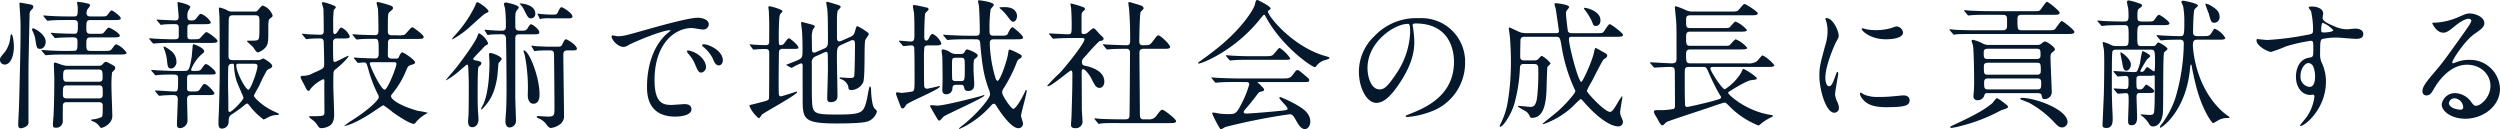 <svg xmlns="http://www.w3.org/2000/svg" width="576.288" height="29.792" viewBox="0 0 576.288 29.792"><path data-name="パス 24198" d="M22.752 23.552c.288 0 .928 0 .928.768 0 2.528-.032 2.528-.384 2.72a6.268 6.268 0 01-1.92.48c-.16 0-.384.064-.384.192s.736.384.864.448a3.568 3.568 0 011.12 1.024c.1.16.192.288.352.288.48 0 2.56-.928 2.56-2.688 0-1.056-.192-5.7-.192-6.624a28.422 28.422 0 01.128-3.456c.032-.032.32-.352.512-.544a.681.681 0 00.224-.48c0-.32-.128-.416-.672-.736-1.12-.608-1.248-.672-1.472-.672-.256 0-.352.064-.768.544a1.178 1.178 0 01-.96.352h-7.072a3.324 3.324 0 01-1.088-.16c-.288-.032-1.568-.576-1.856-.576-.224 0-.256.1-.256.352 0 .512.1 2.72.1 3.2 0 2.688-.032 5.664-.16 8.352 0 .352-.16 1.92-.16 2.24 0 .736.128.864.672.864a1.5 1.5 0 001.6-1.664c0-.448 0-3.52.032-3.648.128-.512.512-.576.928-.576zm0-7.52c.9 0 .9.416.9 2.048 0 .768-.672.768-.9.768h-7.36c-.832 0-.832-.576-.832-1.344 0-.928 0-1.472.9-1.472zm.032 3.648c.9 0 .9.352.9 1.92 0 .608 0 1.088-.928 1.088h-7.328c-.928 0-.928-.48-.928-1.024 0-1.408 0-1.984.832-1.984zM2.624 7.904c-.1 0-.192.16-.224.48a6.718 6.718 0 01-1.312 3.648C.16 13.12 0 13.28 0 13.824a1.071 1.071 0 001.088 1.056c1.344 0 2.112-1.952 2.112-4.128 0-.8-.192-2.848-.576-2.848zm5.056-6.4c-.032-.224-.192-.384-.7-.48C6.66.96 4.74.608 4.612.608s-.128.128-.128.288c0 .032.032.64.064.96.16 2.592.192 3.04.192 5.152 0 4-.224 12.64-.352 17.28 0 .64-.192 3.744-.192 4.48 0 .544.224.8.576.8s1.7-.352 1.792-1.184v-12.16c0-1.568.224-11.488.256-12.864a1.4 1.4 0 01.448-1.12.936.936 0 00.412-.736zm7.808 10.24c-1.824 0-3.488-.064-4.416-.128-.224 0-1.184-.1-1.408-.1-.032 0-.1 0-.1.064s0 .064.128.224l.608.736c.128.128.192.192.288.192.128 0 .576-.064.672-.064 1.12-.1 3.3-.1 4.064-.1h12.128c1.088 0 1.728 0 1.728-.416a5.516 5.516 0 00-2.3-1.92c-.32 0-.384.1-1.024.96-.384.544-.544.544-2.048.544h-2.976c-.928 0-.928-.48-.928-1.408 0-1.216 0-1.7.928-1.7h5.056c1.056 0 1.728 0 1.728-.416 0-.576-2.24-1.856-2.56-1.856-.256 0-.96 1.024-1.152 1.184-.256.256-.416.256-1.76.256h-1.312c-.928 0-.928-.576-.928-1.28 0-1.472 0-1.888.96-1.888h5.28c1.056 0 1.7 0 1.7-.416 0-.448-1.856-1.824-2.112-1.824s-.9 1.024-1.056 1.152c-.288.256-.448.256-1.792.256H20.9c-.288 0-.96 0-.96-.8a2 2 0 01.256-.9 4.165 4.165 0 00.576-.8c0-.352-.352-.448-.544-.48a11.773 11.773 0 00-2.336-.384c-.128 0-.128.064-.128.16 0 .16.16.96.16 1.12 0 1.792 0 2.08-.928 2.08h-1.088c-1.824 0-3.488-.064-4.416-.128-.224 0-1.184-.1-1.408-.1-.032 0-.1 0-.1.064s0 .064.128.224l.608.736c.128.128.192.192.288.192.128 0 .576-.064.672-.064 1.12-.1 3.3-.1 4.064-.1h1.216c.32 0 .992 0 .992.8 0 1.888 0 2.368-.8 2.368-.608 0-3.936-.1-4.16-.128-.192 0-.992-.1-1.152-.1-.032 0-.128 0-.128.064s.032.1.16.224l.608.736c.1.128.16.192.288.192.1 0 .576-.064.672-.064.832-.064 3.04-.1 3.264-.1.832 0 1.152.128 1.152.9 0 1.984 0 2.208-.96 2.208zM7.744 6.56c-.224-.064-.352.032-.352.192a1.074 1.074 0 00.128.448 6.051 6.051 0 01.608 1.76c.32 2.08.352 2.3 1.12 2.3.7 0 1.28-.64 1.28-1.664 0-1.596-2.304-2.94-2.788-3.036zm46.048 7.3c-.544 0-1.12 0-1.12-.928 0-.352.032-7.9.064-8.512.032-.864.512-.9 1.184-.9h4.64c1.184 0 1.248.16 1.248 1.632 0 1.408 0 2.752-.064 3.3-.1.928-.32.928-2.368.928-.128 0-.448 0-.448.1 0 .128 1.056.992 1.44 1.408a11.063 11.063 0 00.7.992.635.635 0 00.416.192 3.77 3.77 0 001.856-1.312c.512-.736.512-1.44.512-4.224 0-1.184 0-1.984.352-2.24.576-.416.64-.48.64-.736a3.67 3.67 0 00-2.24-2.272c-.224 0-.32.1-1.12 1.024-.288.32-.352.352-.736.352h-5.152a2.151 2.151 0 01-1.28-.32 5.962 5.962 0 00-1.76-.608c-.1 0-.1.128-.1.224 0 .256.1 1.472.128 1.728.064 2.112.064 9.824.064 12.48 0 2.944-.128 8.416-.256 11.04-.032.352-.032.992-.032 1.216 0 .736.16 1.216.768 1.216a1.54 1.54 0 001.576-1.48c.032-1.376.16-1.44 1.248-2.144a30.738 30.738 0 002.5-1.856c.128-.1.32-.288.48-.288.192 0 .32.16.608.512a15.826 15.826 0 003.228 3.168 6.454 6.454 0 001.152-.576 4.917 4.917 0 012.112-.48c.064 0 .256-.032.256-.192 0-.1-.1-.16-1.024-.576-2.816-1.248-4.736-3.328-4.736-3.648 0-.192 1.056-1.984 1.248-2.368a33.291 33.291 0 011.792-3.552c.128-.1.8-.448.928-.512a.588.588 0 00.256-.448c0-.608-1.92-1.728-2.08-1.728a5.221 5.221 0 00-.608.288 1.5 1.5 0 01-.544.1zm4.48.832c.672 0 1.088 0 1.088.576 0 .9-1.536 5.408-2.112 5.408-.608 0-2.784-3.968-2.784-5.632 0-.224.128-.352.448-.352zm-5.7 5.088c0-1.344 0-2.688.032-4.032 0-.672.16-1.056 1.024-1.056.16 0 .288.1.32.352a13.221 13.221 0 00.608 3.68c.192.608 1.568 3.584 1.568 3.808 0 .544-2.656 3.264-3.136 3.264a.318.318 0 01-.352-.32v-1.7c.004-.576-.06-3.36-.06-4zm-4.16-9.888c1.088 0 1.728 0 1.728-.448s-2.208-2.048-2.56-2.048c-.32 0-1.344 1.408-1.664 1.536-.192.1-.416.128-1.824.128-.672 0-.9-.128-.9-.832V6.404c0-.832.384-.832 1.088-.832h2.624c1.056 0 1.7 0 1.7-.448a4.608 4.608 0 00-2.24-1.92c-.32 0-.384.1-1.088.992a1.253 1.253 0 01-1.248.512c-.576 0-.832-.192-.832-.8a3.788 3.788 0 01.16-1.376 4.982 4.982 0 00.512-.9c0-.608-2.688-1.152-2.848-1.152-.1 0-.1.032-.1.128 0 .352.256 2.752.256 3.232 0 .544-.128.864-.8.864-.416 0-2.752-.128-3.008-.128-.16 0-.992-.064-1.152-.064-.1 0-.128 0-.128.064 0 .032.032.064.128.192l.64.736c.1.16.16.224.288.224.064 0 .384-.064.448-.064.7-.1 2.24-.1 2.816-.1.672 0 .8.32.8.9v1.728c0 .864-.192.864-1.7.864-.608 0-3.072-.1-3.552-.128-.224 0-1.248-.1-1.472-.1-.064 0-.1 0-.1.064s0 .064.128.224l.608.736c.128.128.192.192.288.192s.576-.064.672-.064c1.12-.1 3.328-.1 4.064-.1zm-7.744 4.544a3.172 3.172 0 00-1.472-2.88 5.307 5.307 0 00-1.344-.832c-.1 0-.16.032-.16.1a3.1 3.1 0 00.1.352 10.022 10.022 0 01.7 2.72c.16 1.44.192 1.888.96 1.888s1.22-.904 1.22-1.352zm-5.056 2.688c.1.16.16.224.288.224.1 0 .576-.064.672-.064.576-.064 2.112-.1 2.72-.1 1.44 0 1.76 0 1.76.832 0 2.944 0 3.072-.832 3.072-.64 0-3.68-.224-4.384-.224-.064 0-.1 0-.1.064s.064.128.128.224l.608.736c.128.128.192.192.288.192s.544-.064.64-.064c.736-.064 1.824-.1 2.56-.1.544 0 1.024.128 1.024.96 0 .7-.192 5.12-.192 5.792 0 .416.064.864.672.864a1.787 1.787 0 001.76-1.952c0-.64-.1-3.968-.1-4.7 0-.96.608-.96 1.184-.96H47.7c1.024 0 1.728 0 1.728-.416 0-.288-1.664-2.144-2.272-2.144-.256 0-.352.1-1.056 1.184-.352.544-.64.544-1.792.544-.768 0-1.088 0-1.184-.544V18.08c0-.8.288-.9.96-.9h3.936c1.536 0 1.7 0 1.7-.416 0-.48-1.76-1.984-2.24-1.984-.256 0-.32.1-.992 1.024-.384.544-.544.544-2.112.544a.3.3 0 01-.32-.32 9.155 9.155 0 012.432-3.52c.48-.384.576-.448.576-.672 0-.832-2.3-1.632-2.4-1.632-.128 0-.192.032-.224.224-.064.384-.192 2.24-.256 2.656-.512 3.264-.768 3.264-1.7 3.264H40.02c-.864 0-2.688-.1-3.616-.128-.192 0-1.216-.1-1.44-.1-.064 0-.128 0-.128.064 0 .032.032.064.16.224zM82.3 14.308c.128.128.192.192.288.192.128 0 1.024-.1 1.216-.1.64 0 .672.128 1.024 1.28a30.817 30.817 0 002.176 5.856 1.99 1.99 0 01.32.9c0 .352-1.472 2.272-5.856 5.088a24.683 24.683 0 00-2.112 1.472c0 .16 2.24-.384 5.856-2.688.512-.32 3.008-2.048 3.168-2.048a21.677 21.677 0 012.144 1.6c3.072 2.176 4.448 2.688 4.832 2.688.256 0 .384-.16.576-.448a8.658 8.658 0 012.112-1.76c.1-.064.544-.256.544-.352a17.211 17.211 0 00-2.208-.416c-4.224-1.184-6.24-2.656-6.24-3.392 0-.192.064-.288.288-.576a20.4 20.4 0 003.232-5.44c.416-.992.448-.992 1.664-1.376a.465.465 0 00.352-.416c0-.576-2.624-2.3-2.912-2.3-.352 0-.64.64-.768.96a.636.636 0 01-.7.48h-.96c-.416 0-.928-.128-.928-.736 0-1.184.032-2.944.032-3.04.064-.736.48-.768.96-.768h5.856c.928 0 1.408 0 1.408-.48 0-.448-2.4-2.208-2.592-2.208-.384 0-1.5 1.568-1.824 1.728a4.538 4.538 0 01-1.6.128h-1.28c-.192 0-.96 0-.96-.736 0-4.288 0-4.32.448-4.672.672-.576.736-.64.736-.9 0-.352-.352-.512-1.536-.864a20.269 20.269 0 00-1.984-.512c-.16 0-.256.192-.256.256 0 .224.288 1.184.32 1.376.064 1.216.1 3.68.1 5.056 0 .224 0 .96-.736.96-.672 0-2.848-.064-3.552-.1-.256 0-1.376-.1-1.6-.1-.032 0-.1 0-.1.064s0 .064.128.224l.608.736c.128.128.192.192.288.192.064 0 .832-.1.96-.1.992-.064 2.208-.064 3.2-.064.864 0 .864.384.864 3.488 0 .256-.032 1.024-.736 1.024-.992 0-2.4-.064-3.424-.1-.224 0-1.248-.1-1.472-.1-.032 0-.1 0-.1.064s0 .064.128.224zm8.544.032c.256 0 .544.064.544.384 0 .768-2.048 5.952-2.72 5.952-.864 0-3.424-5.44-3.424-6.048 0-.256.256-.288.512-.288zM78.94 8.868c1.12 0 1.7 0 1.7-.48a3.939 3.939 0 00-1.952-2.048c-.224 0-.384.224-.8.864s-.576.64-.7.64c-.256 0-.32-.192-.352-.352-.032-.224-.032-1.536-.032-1.856a26.239 26.239 0 01.128-3.264c.032-.128.48-.544.48-.672 0-.1-.032-.16-.192-.288a12.3 12.3 0 00-2.784-.928.241.241 0 00-.224.192c0 .224.352 1.28.352 1.5.032.768.064 4.192.064 4.928 0 .512-.1.9-.8.9-.32 0-2.24-.064-2.688-.1-.192 0-1.184-.128-1.408-.128-.064 0-.128.032-.128.1 0 .032.1.1.16.192l.608.736c.1.128.16.224.288.224.064 0 .384-.064.448-.064a24.267 24.267 0 012.656-.1c.544 0 .832.16.864.864.032 1.7.1 3.392.1 5.088 0 .96-.224 1.024-2.592 2.048a4.316 4.316 0 01-2.336.608c-.288 0-.512.1-.512.352 0 .064.032.1.032.128a11.144 11.144 0 00.7 1.376c.768 1.568.8 1.6 1.12 1.6.192 0 .32-.192.448-.448a8.354 8.354 0 012.88-2.208c.32 0 .32.1.288 1.216 0 .928.032 5.408.032 6.432 0 .864-.32.864-3.232.864-.064 0-.32 0-.32.128s.48.48.576.576a4.342 4.342 0 011.28 1.248c.448.736.608.8 1.024.8a3.7 3.7 0 001.184-.224c.864-.32 1.728-.832 1.728-2.912 0-.96-.192-5.6-.192-6.656 0-.544 0-2.368.032-2.784a1.077 1.077 0 01.448-.96c2.016-1.6 3.3-3.136 3.008-3.136-.352 0-2.752 1.408-3.168 1.408-.224 0-.288-.192-.32-.416-.032-.48-.064-1.056-.064-4.128a.783.783 0 01.864-.864zm33.312-.992c.1.128.128.192.224.192.128 0 .512-.1.672-.1.448-.032 1.184-.064 2.5-.064.416 0 .96.064.992.96.064 1.7.128 9.344.128 11.3 0 3.1-.064 4.288-.1 5.28-.032.352-.16 2.112-.16 2.5 0 .544.16 1.44.96 1.44a1.531 1.531 0 001.472-1.704c0-.32-.16-4.576-.16-5.44V8.868c0-.9.48-.96.992-.96h3.268c.864 0 1.28 0 1.28-.48 0-.64-1.536-1.824-1.888-1.824-.256 0-.32.1-.864.992-.288.448-.7.48-1.376.48-1.408 0-1.408-.192-1.408-1.76 0-2.144 0-2.368.256-2.784.064-.1.544-.64.544-.8 0-.608-2.848-1.152-2.976-1.152-.16 0-.448.064-.448.352 0 .16.224.832.256.992a31.113 31.113 0 01.192 4.288c0 .8-.544.864-.928.864-.832 0-1.984-.064-2.848-.128-.16 0-.864-.1-1.024-.1-.064 0-.1.032-.1.064 0 .064 0 .064.1.224zm-1.28 17.344c.064 0 .1 0 .224-.128 1.92-1.952 2.912-3.9 3.456-7.552.064-.48.224-2.784.256-2.912.064-.192.736-.832.736-1.024 0-.576-2.048-1.376-2.56-1.376-.224 0-.352.064-.352.288 0 .288.1 1.6.1 1.888 0 2.08-.16 6.848-1.408 9.632a5.758 5.758 0 00-.544 1.088.1.1 0 00.096.092zm20.992-13.6c.48 0 1.024 0 1.024-.384 0-.832-2.24-2.176-2.5-2.176-.32 0-.448.32-.9 1.216-.224.48-.48.48-1.056.48h-2.192c-.832 0-2.752-.1-2.912-.128a7.362 7.362 0 00-.832-.1.1.1 0 00-.1.1c0 .032.032.064.1.192l.448.736c.1.16.128.224.224.224a5.653 5.653 0 00.672-.1c.928-.064 2.144-.064 2.816-.064.9 0 .96.384.96 1.184.032 2.752.1 9.632.1 11.9 0 1.856 0 2.176-1.536 2.176-.352 0-2.144-.128-2.176-.128-.064 0-.384.032-.384.192s.256.256.288.288a3.963 3.963 0 012.08 1.664c.192.224.512.608.9.608a4.258 4.258 0 001.888-.7 2.347 2.347 0 001.14-2.272c0-2.176-.16-11.872-.16-13.856 0-.736.192-1.056 1.024-1.056zm-22.88 2.016c-.032-.16.16-.384 2.016-2.3.64-.7.7-.768.96-.9s.448-.224.448-.512a4.764 4.764 0 00-2.016-2.24c-.192 0-.224.064-.512.832-.48 1.312-3.808 5.856-5.056 7.392-.32.384-2.112 2.432-2.112 2.528 0 .032 0 .064.064.064a17.4 17.4 0 002.624-1.824c.352-.288 2.048-1.792 2.144-1.792.16 0 .224.224.256.32.1.7.16 3.9.16 4 0 1.536 0 5.984-.064 7.3 0 .224-.1 1.184-.1 1.376 0 .416 0 1.44.96 1.44.992 0 1.44-.928 1.44-1.792 0-.352-.032-.9-.064-1.248-.064-.736-.128-1.824-.128-4.608 0-.832 0-5.792.16-6.144.032-.1.064-.16.352-.384a.82.82 0 00.352-.576c0-.352-.352-.448-1.184-.608-.244-.04-.632-.136-.696-.328zM119.996.804c-.1 0-.192 0-.192.064 0 .1.064.1.128.16a4.3 4.3 0 01.768 1.024c.96 1.952 1.088 2.176 1.7 2.176a.984.984 0 00.992-1.088c0-1.956-2.784-2.34-3.392-2.34zm10.944 3.424c.48 0 1.024 0 1.024-.416 0-.8-2.208-2.144-2.5-2.144-.32 0-.448.288-.9 1.216-.224.48-.384.48-1.44.48-.832 0-1.6-.064-2.432-.128-.1 0-.608-.1-.7-.1-.064 0-.064.032-.064.064a2.039 2.039 0 00.064.224l.352.736c.064.16.1.224.16.224s.416-.1.512-.1a11.02 11.02 0 012.024-.06zM110.012.516c-.192 0-.288.288-.544.928a27.639 27.639 0 01-3.584 5.536c-.224.288-1.664 1.856-1.664 1.984 0 .1.064.1.1.1a21.473 21.473 0 002.88-1.92c.8-.576 4.192-3.84 4.736-4.064.512-.224.672-.288.672-.48 0-.52-2.176-2.088-2.592-2.088zm10.784 11.1c-.1-.032-.128.032-.128.1 0 .128.256.8.288.96a38.653 38.653 0 01.7 9.216c0 .832.256 2.016 1.312 2.016 1.408 0 1.408-1.76 1.408-2.112.008-3.876-2.264-9.86-3.576-10.18zm20.256-3.392c-.416.448 1.12 2.592 2.72 2.592a2.443 2.443 0 001.088-.416c1.056-.608 7.68-3.424 9.536-3.424.064 0 .192 0 .192.064a6.258 6.258 0 01-.8.672c-4.608 4.128-4.64 10.912-4.64 12.32 0 1.5 0 6.848 6.528 6.848.192 0 3.712 0 3.712-1.7 0-.768-.576-1.184-1.568-1.184-.288 0-2.56.192-3.04.192-1.888 0-3.9-.352-3.9-5.728 0-8.256 4.544-12 8.608-12 .352 0 2.176.352 2.592.352a1.279 1.279 0 001.312-1.184c0-1.088-1.44-1.536-2.592-1.536-2.112 0-9.44 2.08-12.288 2.88-4.384 1.248-4.864 1.376-6.208 1.376-.192.004-1.12-.28-1.248-.124zm22.048 2.144a2.954 2.954 0 00-.8-.16c-.1 0-.448 0-.448.192 0 .16.128.288.288.416a8.291 8.291 0 012.112 2.56c.32.768.672 1.7 1.44 1.7.416 0 .928-.352.928-1.184.004-1.54-1.628-2.916-3.516-3.524zm-4.128 1.312c-.288-.064-.64-.032-.64.128a1.735 1.735 0 00.32.576 8.375 8.375 0 011.6 2.5c.512 1.248.8 1.856 1.376 1.856a1.3 1.3 0 001.12-1.312c.004-1.028-1.052-3.012-3.772-3.748zM196 9.408a1.267 1.267 0 01.48-.16c.608 0 .608.32.608 1.5 0 .832-.064 5.92-.16 6.656-.064.416-.16.576-1.056.576-.32 0-1.856-.128-2.208-.128-.064 0-.128.032-.128.16s.224.192.32.224a2.6 2.6 0 011.7 1.76c.032.512.032.768.768.768a3.219 3.219 0 002.656-1.792c.48-1.344.192-8.352.448-9.632.032-.256.832-1.216.832-1.472s-.128-.32-1.216-1.056a10.631 10.631 0 00-1.376-.768c-.256 0-.256.1-.512.928-.256.9-.352 1.184-1.152 1.536l-1.952.864a1.429 1.429 0 01-.64.16c-.448 0-.48-.544-.48-.9V4.768a14.651 14.651 0 01.128-2.208c.032-.16.736-.768.736-.96s-.32-.384-.768-.512c-.288-.064-2.08-.672-2.4-.672-.16 0-.16.16-.16.288 0 .192.192 1.088.224 1.28.128 1.5.16 3.008.16 7.552 0 .7-.032 1.28-.736 1.6l-1.92.832a1.531 1.531 0 01-.512.16c-.448 0-.512-.352-.512-.736s-.032-2.144-.032-2.528a5.59 5.59 0 01.224-2.016c.032-.1.448-.576.448-.7 0-.288-.288-.384-.9-.544-.1-.032-2.016-.544-2.08-.544-.16 0-.16.16-.16.32 0 .256.192 1.6.224 1.92.1 2.112.1 3.52.1 4.064 0 1.856 0 2.048-1.376 2.624-.48.192-1.6.64-2.368.928q0 .1.192.192l.8.448c.16.064.192.1.256.1a13.383 13.383 0 012.144-1.056c.352 0 .384.416.384.64-.032 1.088 0 6.432 0 7.648 0 4.512.192 5.568 7.744 5.568 3.36 0 6.368-.1 7.36-.512a3.316 3.316 0 002.008-2.216c0-.192-.064-.256-.544-.736-.576-.544-.8-3.328-.8-4.256 0-.48-.128-.832-.256-.832-.224 0-.576 2.4-.672 2.848-.8 3.2-.9 3.648-6.784 3.648-5.664 0-5.824-.16-5.92-3.776-.032-.768-.032-.928-.032-8.064a1.449 1.449 0 01.96-1.6l1.984-.9a1.162 1.162 0 01.352-.1c.384 0 .384.384.384.736.032.96.032 2.048.032 3.36 0 1.056-.16 6.08-.16 6.592 0 .288 0 .9.768.9 1.6 0 1.6-1.024 1.6-1.5 0-1.216-.128-7.168-.128-8.512 0-2.5 0-2.752 1.152-3.264zm-13.312 1.86c1.216 0 1.344 0 1.344-.352 0-.448-1.856-2.08-2.144-2.08-.224 0-.32.1-.96.96-.352.48-.544.608-.992.608-.416 0-.416-.192-.416-1.76 0-.832 0-4.736.288-5.312.064-.128.576-.576.576-.736 0-.416-2.656-1.152-3.008-1.152a.234.234 0 00-.256.256c0 .128.1.64.1.736.032.448.1 2.624.1 3.04 0 .64 0 4.32-.032 4.448-.1.448-.48.48-.864.48-.736 0-2.176-.064-2.816-.128-.1 0-.576-.064-.672-.064-.064 0-.128 0-.128.064s.064.128.128.224l.544.736c.1.128.16.192.256.192.064 0 .768-.064.832-.064.64-.064 1.728-.064 1.888-.064.768 0 .864.352.864 1.088 0 1.344 0 10.144-.064 10.368-.128.352-.352.448-2.176.9-.32.1-1.6.416-1.792.448s-.544.1-.544.32a7.283 7.283 0 002.168 2.844c.192 0 .64-.736.736-.864.736-.608 8.128-4.608 8.128-5.184 0-.1-.128-.1-.16-.1-.1 0-3.328 1.088-3.648 1.088-.448 0-.448-.608-.448-.768 0-.32-.032-1.728-.032-1.984 0-.608.032-7.488.1-7.712a.816.816 0 01.864-.48zm37.852 1.18a2.46 2.46 0 01-1.568-.448 4.507 4.507 0 00-1.5-.608c-.352 0-.416.16-.416.32 0 .224.16 1.216.16 1.408.032.608.064 4.672.064 5.248 0 .352-.064 2.048-.064 2.4 0 .48.224.96.8.96a1.388 1.388 0 001.536-1.44c.064-.48.192-.736.832-.736h1.056c.256 0 .672 0 .768.48.16.64.224.928.992.928 1.344 0 1.376-1.024 1.376-1.664 0-.48-.16-2.5-.16-2.944 0-2.592.032-2.624.48-2.912.16-.128.48-.384.48-.672 0-.544-2.272-1.376-2.368-1.376-.32 0-.48.224-.608.512a1 1 0 01-1.088.544zm.992.864c.864 0 .864.224.864 2.24 0 2.976 0 3.136-.9 3.136h-1.216a.78.78 0 01-.768-.352c-.064-.16-.064-2.816-.064-3.1 0-1.728 0-1.92.832-1.92zm-6.268-2.844c1.12 0 1.728 0 1.728-.48a4.082 4.082 0 00-2.016-2.176c-.384 0-.7.736-.8.9-.1.256-.32.64-.672.64-.448 0-.448-.512-.448-1.28 0-.48.064-4.576.224-4.992.064-.16.768-.736.768-.9 0-.352-.32-.416-.48-.448-.8-.192-2.336-.512-2.784-.576-.192 0-.352.064-.352.288s.224 1.28.256 1.5c.1.928.1 3.84.1 4.864 0 1.216 0 1.76-.864 1.76-.416 0-2.208-.192-2.592-.192 0 0-.1 0-.1.064s.064.128.128.224l.64.736c.1.128.16.224.288.224.192 0 1.5-.16 1.792-.16a.639.639 0 01.64.416c.1.256.1 5.664.1 6.816 0 3.264 0 3.3-.832 3.456-.384.064-1.824.256-2.208.256-.128 0-.768-.128-.9-.128a.311.311 0 00-.352.32c0 .16.9 2.5 1.056 2.88.1.256.192.512.48.512s.352-.1.832-.832c.416-.608 7.776-3.584 7.776-4.224 0-.032 0-.1-.1-.1-.128 0-2.528.608-2.88.608a.609.609 0 01-.64-.512c-.064-.288-.064-6.048-.064-6.464a22.277 22.277 0 01.1-2.624c.192-.384.672-.384 1.056-.384zm9.728-1.408c.672 0 .9.192.96.96.448 4.9.768 7.264 1.984 10.592a2.892 2.892 0 01.288 1.152c0 .8-2.56 4.064-6.08 6.944a8.563 8.563 0 00-1.088.9.085.085 0 00.1.1c.1 0 1.248-.576 1.44-.672a22.341 22.341 0 005.92-4.768c.16-.16.32-.352.576-.352.224 0 .448.256.544.416.416.736 3.3 5.216 5.088 5.216a1.033 1.033 0 001.088-1.12c0-.256-.448-1.472-.448-1.76 0-.576 1.312-4.992 1.312-5.76 0-.032 0-.16-.128-.16-.1 0-.128.064-.416.7-.992 2.048-2.08 3.648-2.56 3.648-.448 0-2.56-3.008-2.56-3.776a1.493 1.493 0 01.256-.832 33.386 33.386 0 003.072-6.02c.192-.48.32-.7.544-.832.544-.352.64-.416.64-.64 0-.288-.128-.352-1.056-.832a11.845 11.845 0 00-1.7-.736c-.224 0-.288.1-.384.928-.16 1.312-1.792 6.272-2.432 6.272-.224 0-.384-.352-.448-.544a30.8 30.8 0 01-1.344-7.968c0-.544 0-1.056.96-1.056h4.992c1.12 0 1.728 0 1.728-.448 0-.416-2.208-2.336-2.432-2.336-.384 0-.8.864-1.024 1.344-.256.608-.448.608-2.112.608h-1.216c-.96 0-.96-.48-.96-1.376a31.619 31.619 0 01.256-4.7c.1-.192.736-.832.736-1.024 0-.672-3.2-1.056-3.328-1.056-.224 0-.288.032-.32.224.032.192.192.864.224 1.12.064.608.192 3.712.192 5.664 0 .64 0 1.152-.832 1.152h-1.7c-1.5 0-2.912-.064-4.384-.128-.192 0-1.184-.1-1.408-.1-.1 0-.128.032-.128.064 0 .064.1.128.16.224l.608.736c.1.128.16.192.288.192.1 0 .544-.064.672-.064 1.12-.1 3.3-.1 4.032-.1zM234.4 3.3c-.32-1.28-1.536-1.664-2.848-1.664-.128 0-.8.032-.928.032s-.224.032-.224.16a1.162 1.162 0 00.288.256 10.769 10.769 0 011.536 1.664c.864 1.12.96 1.248 1.312 1.248.832-.004.992-1.22.864-1.7zm-16.8 23.516c.864-.576 9.312-4.32 9.312-4.8a.085.085 0 00-.1-.1c-.1 0-.576.192-.7.224-1.856.512-8.544 2.208-10.08 2.208-.16 0-1.024-.1-1.248-.1-.128 0-.384.032-.384.224 0 .064 1.088 1.952 1.248 2.208.576.992.64 1.12.9 1.12.192.008.86-.856 1.052-.984zm35.424 1.5c.128.16.192.224.288.224s.576-.1.672-.1c1.12-.1 3.264-.064 4.032-.064h11.36c1.056 0 1.728 0 1.728-.448 0-.544-2.816-2.624-3.1-2.624-.384 0-.48.128-1.344 1.248a1.988 1.988 0 01-1.888.96h-1.184c-.832 0-.832-.576-.832-1.76 0-2.144-.1-11.52-.1-13.44 0-.576.064-1.056.928-1.056h4.448c1.024 0 1.7 0 1.7-.416 0-.608-2.24-2.688-2.688-2.688-.288 0-.384.128-1.312 1.376-.672.9-.832.9-2.336.9-.768 0-.768-.608-.768-.992 0-.864.1-6.176.288-6.624.064-.16.7-.7.7-.864 0-.544-.672-.7-.96-.8-.224-.064-2.208-.672-2.3-.672-.192 0-.256.064-.256.224 0 .256.192 1.376.192 1.632.16 2.4.224 3.84.224 6.784 0 .9-.064 1.312-.832 1.312-1.088 0-3.68-.128-4-.128-.16 0-1.312-.1-1.344-.1s-.1 0-.1.064 0 .064.128.224l.608.736c.128.128.192.192.288.192.128 0 .576-.064.672-.064 1.12-.1 2.976-.1 3.776-.1.768 0 .768.672.768.992 0 1.664-.064 13.984-.128 14.56-.064.7-.64.7-.928.7h-1.248c-1.792 0-3.456-.064-4.384-.1-.224 0-1.216-.128-1.408-.128a.1.1 0 00-.1.1c0 .032 0 .032.128.192zM242.56 8.736c.1.128.16.192.288.192.1 0 .576-.064.672-.064 1.12-.064 2.464-.1 3.712-.1h2.24c.288 0 .512.032.512.32 0 .928-4.512 6.528-5.792 7.84a32.2 32.2 0 00-2.784 2.848c0 .1.1.1.16.1.832 0 4.992-3.616 5.312-3.616s.32.544.32.9c0 3.776-.128 7.1-.192 9.472 0 .352-.128 1.824-.128 2.144 0 .448.192.768.96.768a1.527 1.527 0 001.7-1.472c0-.448-.16-2.432-.16-2.848 0-1.312-.032-7.232-.032-8.448 0-.384 0-.832.288-.832.608 0 1.664 1.632 1.856 1.984.832 1.7 1.184 2.336 1.952 2.336.576 0 1.12-.48 1.12-1.472 0-2.432-3.008-3.3-4.1-3.552-.768-.16-1.056-.224-1.056-.9 0-.576.1-.672 1.024-1.632a36.833 36.833 0 012.976-3.2c.1-.032.544-.128.64-.16a.481.481 0 00.352-.416c0-.192-.064-.256-.768-.928-.1-.064-.768-.864-1.152-1.248a.605.605 0 00-.448-.224c-.288 0-1.216.96-1.44 1.088a1.14 1.14 0 01-.768.224c-.32 0-.512-.064-.512-.512V4.64c0-1.344 0-1.5.16-1.792.064-.128.64-.608.64-.736 0-.224-.192-.352-.352-.448A24.6 24.6 0 00246.88.8c-.032 0-.128 0-.128.064 0 .192.16.928.16 1.088.1 1.216.128 3.1.128 3.584 0 2.144 0 2.368-.9 2.368-.672 0-3.616-.192-4.224-.192-.032 0-.128 0-.128.064 0 .032.032.064.16.224zm33.92 5.888c1.152-.224 8.352-3.168 14.016-10.272.256-.32.768-.96.9-.96s.192.1.544.768c3.616 6.592 10.432 11.3 11.136 11.3.192 0 .288-.1.416-.32a3.753 3.753 0 012.048-1.316c.8-.256.9-.288.9-.48 0-.16 0-.16-.9-.416-7.588-2.144-13.252-9.248-13.252-10.24 0-.128.032-.224.224-.32.32-.224.384-.256.384-.416 0-.544-2.976-1.952-3.008-1.952-.384 0-.384.128-.64 1.12-.16.7-2.176 4.512-7.648 9.184-2.08 1.76-4.7 3.616-4.928 3.776-.384.256-.48.32-.48.448 0 .16.192.128.288.096zm10.528 4.288c.544 0 .96 0 .96.544a22.389 22.389 0 01-1.664 4.224c-1.312 2.624-1.536 2.624-3.328 2.624a16.959 16.959 0 01-1.888-.128c-.192-.032-1.184-.224-1.408-.224-.1 0-.256 0-.256.224a25.282 25.282 0 001.76 3.392.364.364 0 00.32.224 6.689 6.689 0 00.928-.512 140.082 140.082 0 0114.848-2.944c.448 0 .736.1 1.344 1.184.576 1.056 1.248 2.24 2.176 2.24.608 0 1.248-.7 1.248-1.728 0-2.016-1.984-3.168-2.848-3.68a29.764 29.764 0 00-4.06-1.984c-.1 0-.224.032-.224.192 0 .384 1.888 2.016 1.888 2.5 0 .32-.256.352-2.56.576-3.552.352-6.56.544-6.976.544-.128 0-.576-.032-.576-.32s.32-.608.448-.768c.192-.192 1.5-1.76 2.176-2.656.8-1.056.864-1.152 1.12-1.248.96-.256.96-.256.96-.544 0-.352-1.5-1.632-1.5-1.632 0-.1.128-.1.448-.1h9.784c1.5 0 1.664 0 1.664-.416 0-.288 0-.32-1.632-1.664-.736-.608-.832-.672-1.088-.672-.288 0-.416.192-.9.864-.768 1.056-1.12 1.056-2.464 1.056h-10.556c-1.12 0-2.816-.064-4.384-.128-.192 0-1.184-.1-1.408-.1-.064 0-.128 0-.128.064 0 .032.1.128.16.224l.608.736c.128.128.16.192.288.192.1 0 .576-.064.672-.064.864-.064 1.664-.1 4.032-.1zm1.472-5.952a73.07 73.07 0 01-4.384-.128c-.192 0-1.184-.1-1.408-.1-.064 0-.1.032-.1.064 0 .064 0 .1.128.224l.608.736c.128.128.192.192.288.192s.576-.064.672-.064c1.184-.1 2.112-.1 4.064-.1h7.36c1.536 0 1.7 0 1.7-.352a8.678 8.678 0 00-2.432-2.4c-.16 0-.544.48-1.056 1.088-.64.768-.7.832-2.272.832zm37.824-7.552c8.736 0 8.864 7.616 8.864 8.864 0 7.968-6.944 10.72-10.272 12.032-.8.32-.864.352-.864.448 0 .192.192.224.32.224a19.668 19.668 0 005.312-1.184 11.934 11.934 0 008.064-11.264 10.03 10.03 0 00-5.568-9.312 10.424 10.424 0 00-5.152-1.024 13.24 13.24 0 00-10.208 4.16 11.272 11.272 0 00-3.552 8.16c0 3.9 1.888 7.2 4 7.2 1.28 0 2.912-.768 5.472-4.672 2.816-4.256 3.3-7.232 3.3-9.376a24.529 24.529 0 00-.32-3.456c0-.128-.064-.256-.064-.352-.004-.188.028-.448.668-.448zm-1.792.1c.416 0 .544.16.544 2.08a18.3 18.3 0 01-3.136 9.312c-2.208 3.324-2.98 3.708-3.904 3.708-1.952 0-2.784-2.848-2.784-4.928 0-6.048 6.24-10.176 9.28-10.176zm29.12 9.248c.9 0 .96.512.96 1.024a50.678 50.678 0 01-.252 6.588c-.256 1.984-.832 2.272-1.536 2.272-.416 0-2.272-.224-2.656-.224-.128 0-.256.032-.256.128 0 .128 1.728 1.024 2.016 1.248a2.694 2.694 0 01.732 1.056.507.507 0 00.48.32c2.784 0 3.3-3.424 3.392-6.944 0-.384.128-4.64.192-4.768.064-.16.736-.7.736-.864a7.419 7.419 0 00-2.016-1.724c-.224 0-.832.768-.96.864a1.458 1.458 0 01-.832.192h-2.272c-.928 0-.928-.544-.928-.928 0-.64.032-3.2.064-3.808.064-.7.64-.7.928-.7h7.3c.864 0 .928.32 1.248 2.208a37.33 37.33 0 003.04 9.952.682.682 0 01.128.384c0 .384-1.888 2.688-4.032 4.608-.544.48-3.488 2.784-3.488 2.88s.128.1.16.1a19.1 19.1 0 006.88-4.192 18.3 18.3 0 011.7-1.6c.16 0 .224.1.832.768 2.656 3.072 5.824 5.536 7.84 5.536a1.018 1.018 0 001.08-1.064c0-.224-.064-.32-.448-1.248a2.388 2.388 0 01-.192-.96c0-.544.512-3.3.512-3.424 0-.064 0-.256-.1-.256a13.414 13.414 0 00-1.024 1.568c-.7 1.184-1.216 2.048-1.728 2.048-1.216 0-5.344-4.416-5.344-4.864a18.355 18.355 0 011.152-2.18c.416-.8 2.368-4.7 2.688-4.992.1-.1.608-.448.7-.544a.665.665 0 00.16-.384c0-.32-.128-.416-1.184-.992-1.248-.7-1.376-.768-1.5-.768-.16 0-.256.48-.352.96-.412 2.048-2.62 6.848-2.94 6.848-.672 0-2.848-8.256-2.848-9.92 0-.384.256-.48.608-.48h10.144c1.056 0 1.728 0 1.728-.448 0-.384-2.752-2.464-3.072-2.464-.352 0-1.216 1.6-1.472 1.824-.288.256-.448.256-1.792.256h-5.536c-.64 0-.8-.352-.832-.416-.064-.16-.448-3.424-.448-4a1.25 1.25 0 01.224-.9 2.449 2.449 0 00.512-.7c0-.608-3.04-.9-3.072-.9-.224 0-.32.064-.32.256 0 .032.256 1.024.288 1.056.032.192.736 5.024.736 5.088 0 .512-.416.512-.608.512h-7.1a5.079 5.079 0 01-1.216-.192c-.416-.16-2.336-1.12-2.528-1.12-.1 0-.1.128-.1.192 0 .288.192 1.5.224 1.76.064.608.256 3.3.256 5.824a55.612 55.612 0 01-.7 9.216 17.558 17.558 0 01-1.76 5.376.91.91 0 00-.128.384c0 .1.1.128.16.128.576 0 2.432-2.624 3.232-5.312a36.757 36.757 0 001.28-8.32c.032-.608.32-.832.864-.832zm11.52-12.928c-.064.064-.032.16.1.352a13.72 13.72 0 011.728 2.784c.224.64.352 1.024.8 1.024.864 0 1.152-.64 1.152-1.312-.004-2.276-3.652-3.008-3.78-2.852zm24.48 12.768c-.96 0-.96-.448-.96-2.016 0-.768.1-1.184.992-1.184h11.424c.9 0 1.664 0 1.664-.384a6.969 6.969 0 00-2.624-1.952c-.256 0-1.12 1.056-1.312 1.248-.288.256-.416.256-1.728.256h-7.424c-.992 0-.992-.384-.992-2.048 0-.64 0-1.216.928-1.216h11.392c.928 0 1.7 0 1.7-.384a6.969 6.969 0 00-2.624-1.952c-.256 0-1.088 1.088-1.312 1.28-.256.224-.416.224-1.76.224H389.6c-.928 0-.928-.352-.928-1.76 0-.9.1-1.184 1.088-1.184h13.728c1.056 0 1.7 0 1.7-.48 0-.384-2.784-2.112-2.976-2.112-.288 0-.384.128-1.28 1.184-.48.544-.64.544-2.048.544h-8.676a3.665 3.665 0 01-1.792-.416 14.692 14.692 0 00-2.112-.8c-.224 0-.224.16-.224.256 0 .128.288 2.88.32 3.424.064 1.216.064 1.92.064 8.224 0 .928-.064 1.248-1.152 1.248-.768 0-4.192-.224-4.832-.224-.1 0-.128.032-.128.064 0 .064 0 .1.128.224l.64.736c.1.128.16.192.288.192.064 0 .352-.032.448-.032.64-.032 2.368-.128 3.1-.128.928 0 1.12.16 1.12 1.312 0 1.056.032 6.144.032 7.328 0 .736 0 .992-.544 1.088a16.815 16.815 0 01-3.488.224c-.352 0-.832 0-.832.384a1.416 1.416 0 00.16.48c.064.16.512.9.608 1.056.768 1.408.864 1.568 1.216 1.568a.406.406 0 00.192-.032c.128-.1.608-.608.736-.7.48-.288 8.1-2.752 9.6-3.264 1.248-.448 3.552-1.216 3.744-1.216.352 0 .448.128 1.44 1.12a19.155 19.155 0 006.432 4.16c.1 0 .544-.416.64-.48a11.687 11.687 0 012.112-1.344c.32-.128.544-.256.544-.384s-.1-.192-.576-.256c-5.6-.864-9.728-4.672-9.728-5.056 0-.192.1-.224.928-.736 1.184-.736 3.52-2.112 4.416-2.208 1.12-.128 1.248-.128 1.248-.448v-.1a13.717 13.717 0 00-3.04-2.048c-.192 0-.32.32-.544.864a11.633 11.633 0 01-3.776 3.84c-.64 0-3.328-4.224-3.328-4.768 0-.256.224-.384.512-.384h12.512c.96 0 1.728 0 1.728-.384a8.774 8.774 0 00-2.68-2.276c-.288 0-1.12 1.184-1.376 1.376a3.408 3.408 0 01-2.272.448zm3.04.832c.64 0 .7.16 1.28 1.472a49.1 49.1 0 002.24 4.544c.48.768.544.864.544.928 0 .352-.16.416-1.5.8-1.152.352-5.888 1.472-6.3 1.472-.48 0-.512-.32-.512-.768-.064-1.6-.064-3.84-.064-5.44 0-.448 0-2.24.032-2.4.128-.608.576-.608.9-.608zm28.1 2.528c0-2.88 2.112-7.584 2.464-8.256.608-1.088.608-1.12.608-1.472 0-1.152-1.344-4.064-2.816-4.064-.128 0-.256.064-.256.16a4.053 4.053 0 00.192.576 7.838 7.838 0 01.316 2.268 10.865 10.865 0 01-.544 3.328c-1.088 4-1.344 4.928-1.344 6.976 0 3.072 1.472 8.512 3.456 8.512a1.072 1.072 0 001.056-1.088 3.45 3.45 0 00-.384-1.408 5.706 5.706 0 01-.512-1.664c0-.768.736-4.512.736-4.864 0-.064 0-.384-.16-.384s-.256.256-.448.8c-.7 1.984-.992 2.5-1.536 2.5-.512-.008-.832-.964-.832-1.924zM437.34 6.112c-.32-.032-.416 0-1.376.352a12.925 12.925 0 01-3.52.48 10.934 10.934 0 01-2.176-.192c-.416-.1-.8-.224-.9-.224-.192 0-.224.1-.224.16 0 .416 1.984 2.368 5.6 2.368.384 0 3.936 0 3.936-1.568a1.6 1.6 0 00-1.34-1.376zm1.38 15.872c-.128 0-2.368.224-2.816.256a26.67 26.67 0 01-2.784.1 7.877 7.877 0 01-3.424-.544 4.774 4.774 0 00-.768-.448c-.16 0-.16.256-.16.32 0 .608.832 1.44.992 1.6.672.64 1.856 1.44 4.992 1.44 4.48 0 5.44-.384 5.44-1.632 0-.388-.252-1.092-1.472-1.092zm30.976-.516c.352 0 .8.064.9.416.192.832.224.96.7.96a1.622 1.622 0 001.664-1.7c0-.832-.288-6.688-.288-7.936 0-.7.16-.928.384-1.12.576-.448.64-.512.64-.7 0-.544-1.824-1.824-2.3-1.824-.192 0-.352.128-.9.544a1.232 1.232 0 01-.832.256h-11.3a2.789 2.789 0 01-1.152-.256 9.62 9.62 0 00-2.4-.928c-.16 0-.32.032-.32.256 0 .128.288.96.32 1.088.192 1.248.256 6.624.256 8.576 0 .64-.032 1.6-.1 2.336a9.388 9.388 0 00-.064.832.855.855 0 00.9.832 1.553 1.553 0 001.636-1.18.546.546 0 01.608-.448zm-11.424-4.252c-.96 0-.96-.224-.96-1.984 0-.768.608-.768.96-.768h11.2c.96 0 .96.192.96 1.984 0 .768-.608.768-.96.768zm.032-3.616c-1.024 0-1.024-.32-1.024-1.408 0-.608.064-.96 1.056-.96h11.04c.992 0 .992.32.992 1.408 0 .48 0 .96-.96.96zm-.032 7.008c-.9 0-.9-.384-.9-1.6 0-.64.192-.928.9-.928H469.6c.448 0 .928.064.928.864 0 1.312 0 1.664-.9 1.664zm3.424-17.184c.32 0 .96 0 .96.928V5.92c0 .352 0 1.056-.96 1.056h-5.824c-1.536 0-2.4 0-4.96-.1-.224 0-1.184-.128-1.408-.128-.064 0-.128.032-.128.1 0 .032.032.064.128.192l.64.736c.1.128.16.224.288.224.1 0 .544-.1.672-.1.608-.032 1.6-.064 4.032-.064h21.312c1.152 0 1.728 0 1.728-.512 0-.416-2.624-2.464-2.88-2.464-.224 0-.352.16-1.408 1.632-.352.48-.512.48-1.856.48h-5.984c-.992 0-.992-.224-.992-2.5 0-.7.1-1.056.96-1.056h7.04c1.152 0 1.728 0 1.728-.48 0-.416-2.592-2.5-2.88-2.5-.224 0-.352.16-1.408 1.632-.352.512-.48.512-1.824.512H462.4c-5.12 0-5.44 0-8.128-.128-.192 0-1.184-.1-1.408-.1-.064 0-.1.032-.1.064 0 .064 0 .064.128.224l.608.736c.128.128.192.192.288.192s.576-.064.672-.064c.768-.064 1.728-.1 4.064-.1zm-.156 19.968a5.368 5.368 0 00-1.216-.768c-.224 0-.9.992-1.056 1.152-2.3 1.952-5.856 3.584-8.576 4.864-.96.448-1.152.512-1.152.672s.32.16.384.16a15.662 15.662 0 002.24-.48 39.393 39.393 0 009.024-3.52c.224-.128 1.7-.48 1.7-.8-.008-.256-.136-.384-1.348-1.28zm13.792 5.984a1.315 1.315 0 001.28-1.184c0-2.976-7.488-5.632-10.5-5.632-.256 0-.416.064-.416.192 0 .1.1.16.224.224.256.1 1.568.608 1.856.736a23.508 23.508 0 015.792 4.512c.736.8 1.152 1.152 1.76 1.152zm18.336-18.752c-.992 0-.992-.352-.992-2.048 0-2.4 0-2.784 1.088-2.784h4.7c.928 0 1.632 0 1.632-.416 0-.48-2.144-1.952-2.368-1.952-.32 0-.48.256-.992.992-.352.544-.512.544-1.952.544h-1.056c-.992 0-1.024-.384-1.024-1.248 0-1.28.128-1.568.288-1.664.7-.512.768-.544.768-.768 0-.32-.256-.384-.864-.576a11.676 11.676 0 00-2.176-.608c-.384 0-.416.256-.416.384 0 .256.256 1.344.288 1.568a15.6 15.6 0 01.064 1.76c0 1.152-.384 1.152-1.312 1.152-1.76 0-3.84-.1-4.32-.1a21.862 21.862 0 00-1.44-.128c-.032 0-.1 0-.1.064s0 .1.128.224l.64.736c.1.128.16.224.256.224s1.216-.128 1.376-.128c1.248-.032 2.272-.064 3.776-.064 1.024 0 1.024.288 1.024 2.688 0 1.792 0 2.144-1.024 2.144h-1.792a2.639 2.639 0 01-1.44-.352 6.428 6.428 0 00-1.6-.576.138.138 0 00-.128.128c0 .256.224 1.28.256 1.472.1.64.1 2.592.1 3.36 0 2.048-.032 5.632-.1 7.424l-.288 6.56c-.032.48 0 .864.9.864 1.44 0 1.44-1.408 1.44-2.272 0-.512-.128-2.816-.128-3.3-.1-2.5-.064-4.9-.064-6.5 0-.832 0-5.184.128-5.568.16-.416.64-.416.928-.416h7.868c.992 0 1.024.288 1.024 2.976 0 .416 0 2.048-.192 2.048-.224 0-1.376-.992-1.6-.992-.1 0-.16 0-.544.576-.256.416-.48.512-.736.512-.1 0-.32 0-.32-.224a24.358 24.358 0 011.536-2.624c.64-.576.736-.64.736-.8 0-.352-1.568-1.152-1.792-1.152a16.051 16.051 0 00-.512 2.604 8.67 8.67 0 01-.7 2.016c-.16.224-.32.224-1.024.224s-3.712-.224-4.32-.224c-.064 0-.128.032-.128.1 0 .032.032.064.128.192l.64.736c.1.128.16.224.288.224.192 0 1.5-.128 1.76-.128.672 0 .672.576.672 1.056 0 1.664 0 1.952-.736 1.952-.416 0-2.208-.128-2.592-.128-.032 0-.1 0-.1.064s.064.128.128.224l.608.736c.128.128.192.192.288.192.192 0 1.5-.128 1.76-.128.672 0 .672.224.672 2.08 0 .672-.128 3.68-.128 4.288 0 .64.1 1.024.8 1.024.928 0 1.28-.608 1.28-1.92 0-.256-.128-4.1-.128-4.544 0-.736.128-.96.832-.96h1.632c.928 0 1.6 0 1.6-.416 0-.512-1.76-1.536-1.824-1.536-.16 0-.64.736-.768.864a.9.9 0 01-.736.256c-.768 0-.768-.192-.768-1.952 0-.864 0-1.184.864-1.184h2.336c.192 0 .736-.1.832-.1.16 0 .192.1.192.256 0 5.376 0 6.3-.1 7.616-.064.96-.1 1.248-1.12 1.248-.288 0-1.6-.128-1.888-.128-.064 0-.16.032-.16.1s.384.32.448.352a6.64 6.64 0 011.576 1.848.931.931 0 00.832.48c1.472 0 2.208-1.664 2.3-3.3.128-2.176-.032-13.344.288-13.792.064-.064.768-.608.768-.768 0-.448-1.856-1.5-2.144-1.5-.128 0-.288.224-.48.48-.224.352-.512.352-.9.352zm-2.464 4.256c0-1.344-2.144-2.816-2.3-2.816-.064 0-.128.032-.128.1 0 .256.352 1.888.416 2.24.192 1.184.32 1.888.992 1.888.504-.004 1.016-.708 1.016-1.412zM511.652 4c0-1.088-.384-1.728-1.952-2.656a3.551 3.551 0 00-1.248-.512l-.1.064a20.385 20.385 0 00.8 2.208c.512 1.92.576 2.144 1.344 2.144A1.255 1.255 0 00511.648 4zM497.86 9.12c.128.128.192.192.288.192.064 0 .832-.064.96-.1.192 0 1.376-.064 3.392-.064.288 0 .9 0 .9.864a45.87 45.87 0 01-1.96 12.644 22.041 22.041 0 01-3.008 5.792c-.16.16-.544.608-.544.9 0 .064.032.1.064.1.448 0 5.984-3.968 6.88-13.6.1-.864.1-.96.192-.96.128 0 .16.16.192.224.032.384.416 2.3.832 4 1.44 6.112 3.872 9.28 4.1 9.28a9.384 9.384 0 001.212-.68 4.538 4.538 0 012.144-.512c.16 0 .448 0 .448-.128 0-.064-.224-.288-.32-.32a13.3 13.3 0 01-2.5-2.208c-5.408-5.888-5.632-13.952-5.632-13.984 0-.992.128-1.408.96-1.408h4.8c1.056 0 1.7 0 1.7-.416a5.227 5.227 0 00-2.4-2.112c-.192 0-.352.256-.736.9-.512.8-.672.8-2.24.8h-1.12c-.9 0-.928-.544-.928-.928 0-.736.064-4.832.352-5.248.064-.16.768-.672.768-.864 0-.512-3.232-1.12-3.328-1.12-.064 0-.48 0-.48.224 0 .192.384.96.416 1.152a19.389 19.389 0 01.256 3.488c0 3.072-.064 3.3-.96 3.3-1.152 0-2.688-.064-3.9-.128-.192 0-1.184-.1-1.44-.1-.064 0-.1 0-.1.064s.032.128.128.224zm22.464-.128c-.1.032-.16.192-.16.32 0 1.312 2.656 2.656 3.36 2.656a29.743 29.743 0 003.424-1.28 39.635 39.635 0 015.664-1.28c.64 0 .64.192.64 1.92 0 1.632 0 1.824-.9 1.952-3.1.48-3.1 4-3.1 4.416 0 2.56 1.536 4.192 3.264 4.192.1 0 .576-.064.672-.064.32 0 .32.352.32.448a10.409 10.409 0 01-1.792 4.7c-.224.32-1.536 1.856-1.536 1.92 0 .1.1.128.16.128.992 0 5.824-3.968 5.824-10.176a10.144 10.144 0 00-.928-4.32 4.179 4.179 0 01-.416-2.08c0-2.816.064-3.264.512-3.456a14.929 14.929 0 013.456-.32c.608 0 3.584.288 4.256.288 1.12 0 1.728-.288 1.728-1.12 0-1.12-1.408-1.248-1.824-1.248-.256 0-1.6.16-1.92.16a7.031 7.031 0 01-2.816-.64c-1.888-.8-2.816-1.28-2.816-2.016 0-.16.128-.832.128-.992 0-1.024-1.248-1.6-2.656-1.6-.192 0-.672 0-.672.224 0 .16.512.736.544.9a19.114 19.114 0 01.448 4.352c0 .832-.192.864-1.856 1.152a64.678 64.678 0 01-8.7 1.088c-.456 0-1.992-.192-2.312-.224zm15.1-3.744a6.938 6.938 0 012.432 1.7c0 .48-2.08.544-2.208.544-.448 0-.576-.1-.576-.608 0-.836.128-1.572.352-1.636zm-2.176 10.112a6.221 6.221 0 01.416 2.24c0 .512-.032 2.432-1.28 2.432a2.319 2.319 0 01-2.08-2.56c0-1.632 1.024-2.944 1.824-2.944a1.352 1.352 0 011.12.832zm37.5 9.024c-.448 0-.64-.288-1.088-.864a4.724 4.724 0 00-3.644-2.052 3.081 3.081 0 00-3.168 2.6c0 1.6 2.272 3.3 5.44 3.3 4.064 0 8-2.848 8-6.912a6.908 6.908 0 00-7.2-6.656 7.741 7.741 0 00-2.816.512c-.192.064-.608.224-.8.288-.1 0-.192-.128-.192-.224 0-.544 2.816-4.928 5.12-6.56 1.536-1.056 2.272-1.568 2.272-2.5 0-1.408-2.08-2.208-3.36-2.208-.7 0-.928.1-2.912.96a15.516 15.516 0 01-4.96 1.152c-.672 0-.768 0-.768.1 0 .16.992 2.208 2.5 2.208.544 0 .992-.1 2.272-1.152.544-.448 2.432-2.048 3.616-2.048.384 0 .608.224.608.448 0 .352-.448 1.024-1.5 2.528-4.832 6.784-5.152 7.2-7.232 9.632-2.272 2.656-2.528 3.36-2.528 4.16a.882.882 0 00.928.9c.864 0 1.184-.608 1.824-1.7.576-.992 3.3-5.376 7.52-5.376 3.2 0 5.408 2.24 5.408 4.864-.008 2.648-2.248 4.6-3.336 4.6zm-2.944.32a.53.53 0 01-.544.576c-1.376 0-2.752-.672-2.752-1.5a1.308 1.308 0 011.344-1.12 2.177 2.177 0 011.956 2.044z" fill="#06182b"/></svg>